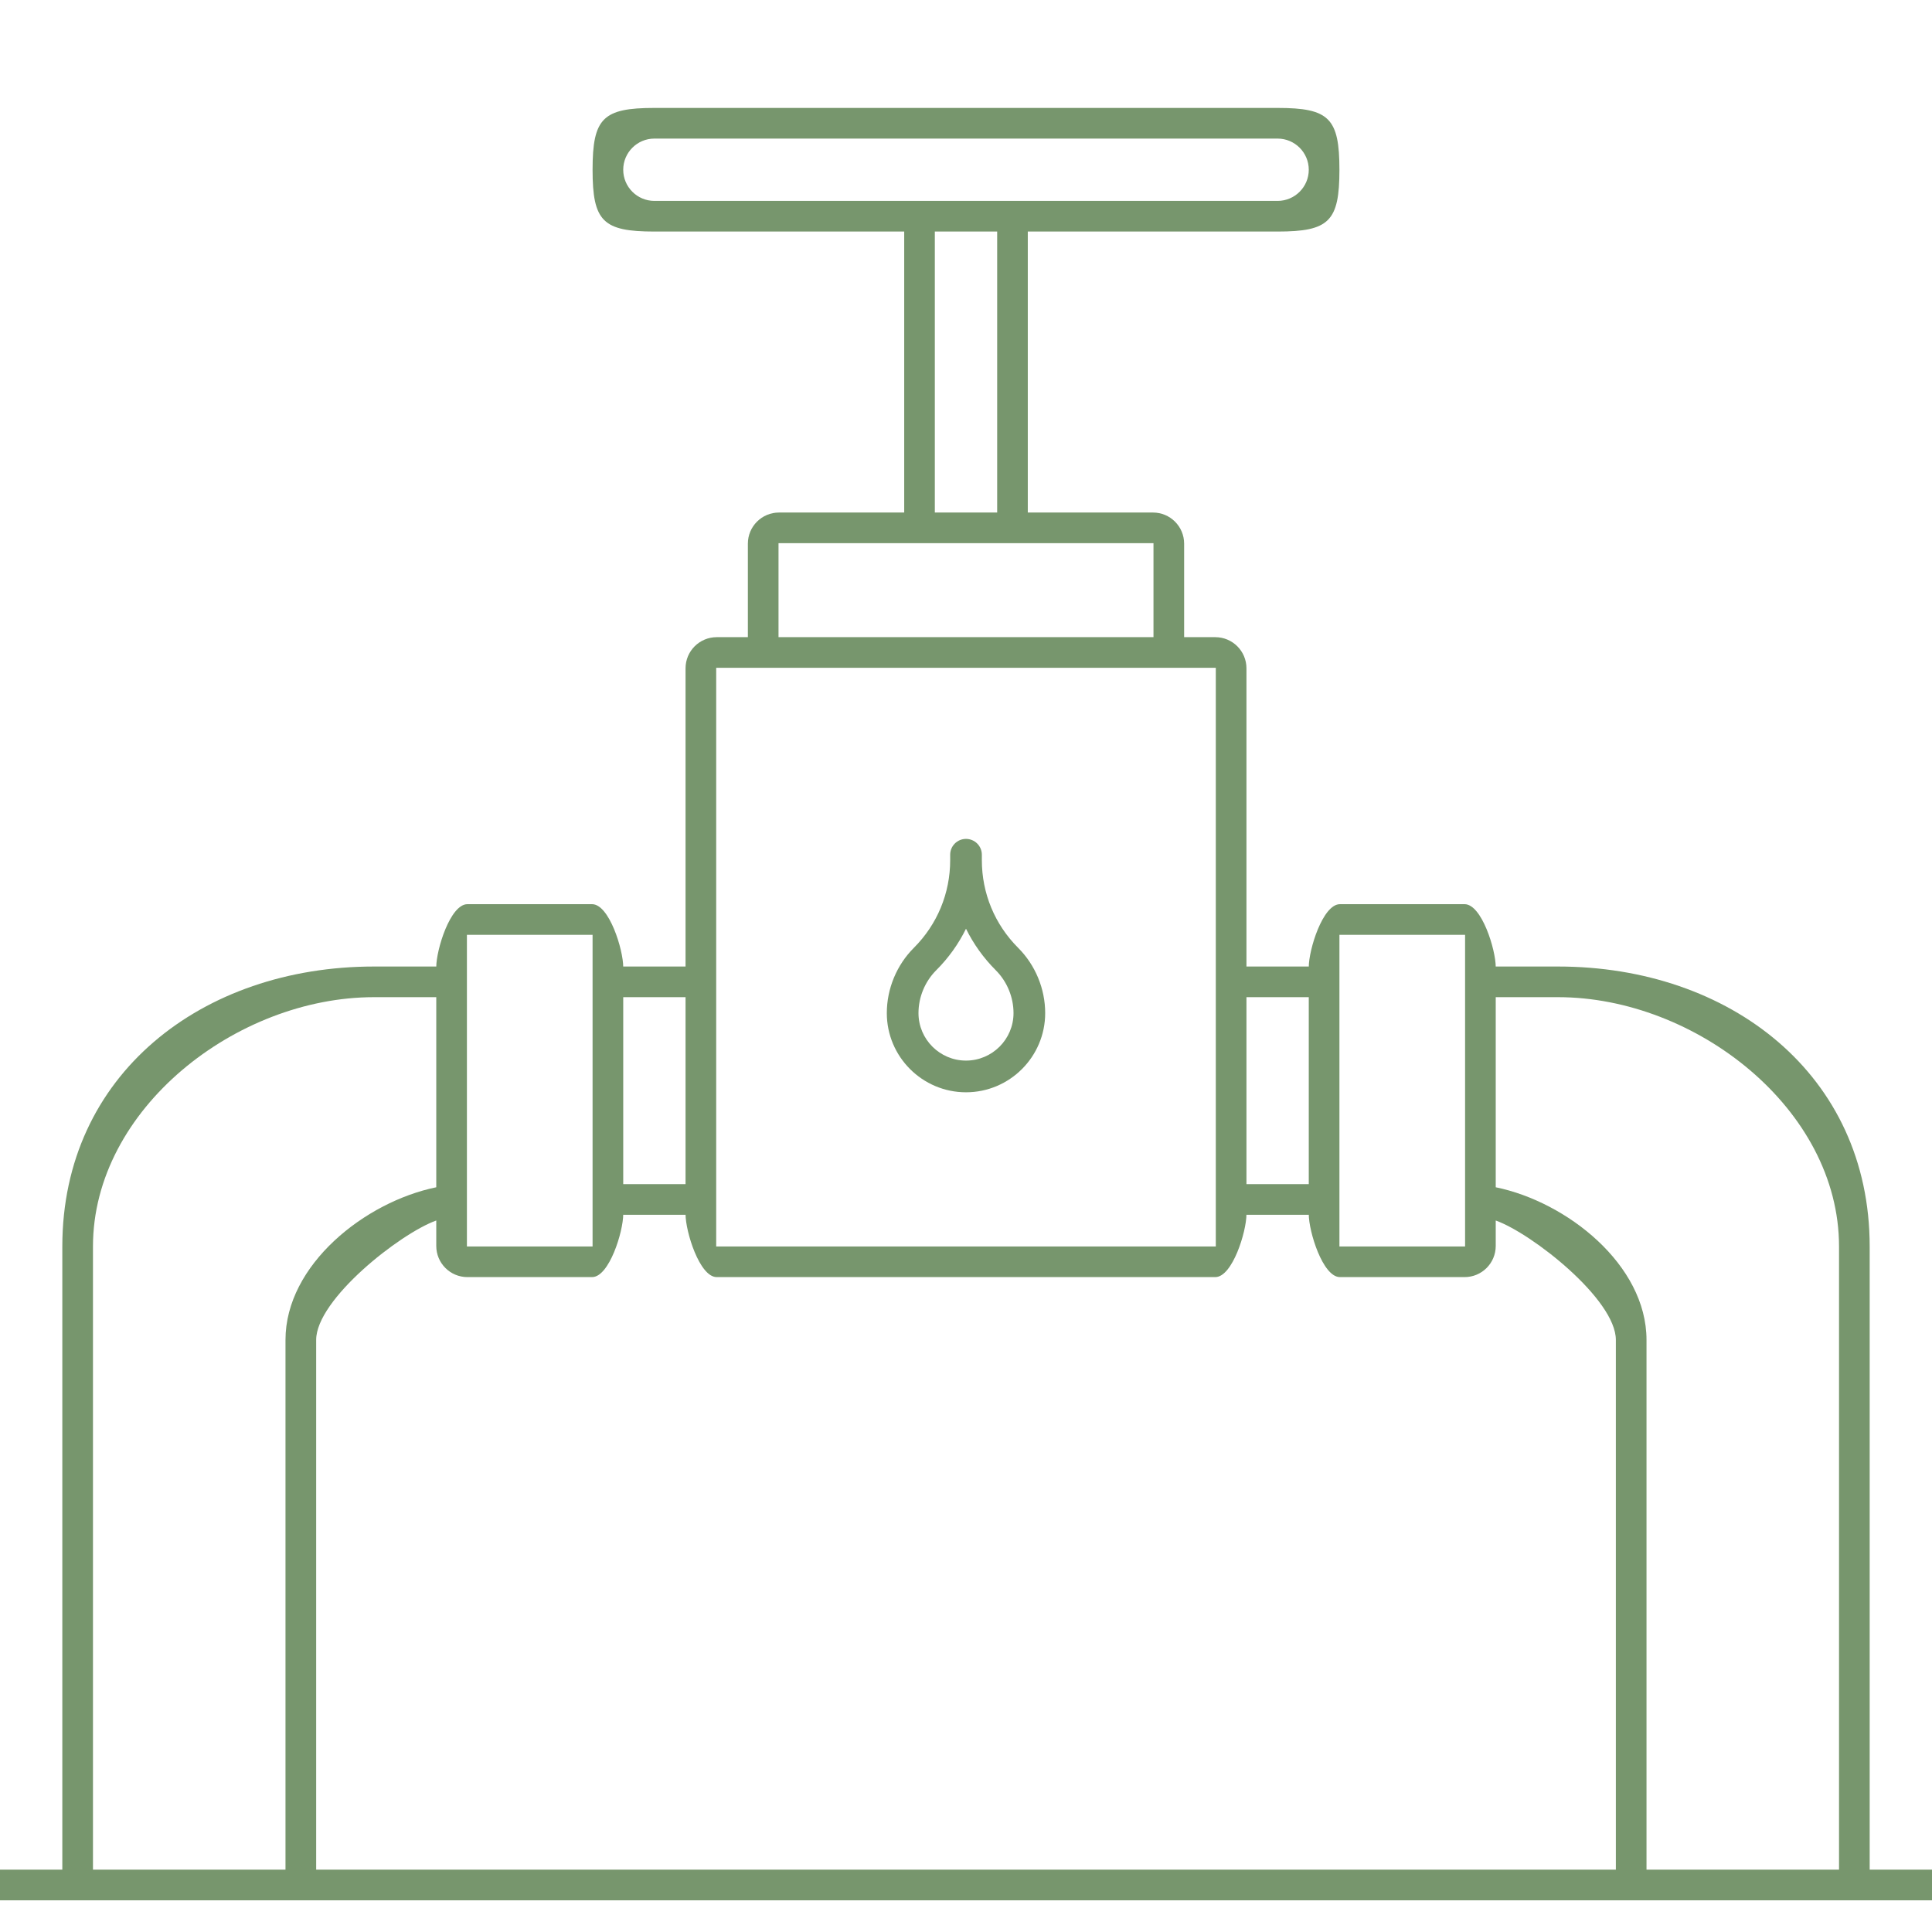 <?xml version="1.0" encoding="utf-8" ?>
<svg width="74" height="74" viewBox="0 0 74 74" fill="none" xmlns="http://www.w3.org/2000/svg">
<g clip-path="url(#clip0)">
<path d="M37.607 32.946V32.738C37.607 32.403 37.335 32.132 37 32.132C36.665 32.132 36.394 32.403 36.394 32.738V32.946C36.394 34.215 35.9 35.407 35.003 36.304C34.344 36.962 33.967 37.873 33.967 38.804C33.967 40.476 35.328 41.837 37 41.837C38.672 41.837 40.033 40.476 40.033 38.804C40.033 37.873 39.656 36.962 38.997 36.304C38.1 35.406 37.607 34.215 37.607 32.946ZM37 40.623C35.997 40.623 35.18 39.807 35.18 38.804C35.18 38.192 35.428 37.594 35.86 37.162C36.332 36.691 36.714 36.154 37 35.573C37.286 36.154 37.669 36.691 38.14 37.162C38.572 37.594 38.82 38.192 38.82 38.804C38.82 39.807 38.003 40.623 37 40.623Z" fill="#77966D"/>
<path d="M71.613 71.613V47.742C71.613 41.16 66.259 37.02 59.677 37.02H57.29V37.039C57.29 36.379 56.755 34.632 56.097 34.632H51.323C50.664 34.632 50.129 36.379 50.129 37.039V37.02H47.742V25.598C47.742 24.938 47.207 24.405 46.548 24.405H45.355V20.824C45.355 20.164 44.82 19.631 44.161 19.631H39.367V14.25V8.869H48.935C50.909 8.869 51.303 8.476 51.303 6.502C51.303 4.528 50.909 4.134 48.935 4.134H25.064C23.091 4.134 22.697 4.528 22.697 6.502C22.697 8.476 23.091 8.869 25.064 8.869H34.633V19.631H29.839C29.18 19.631 28.645 20.164 28.645 20.824V24.405H27.452C26.793 24.405 26.258 24.938 26.258 25.598V37.02H23.871V37.039C23.871 36.379 23.336 34.632 22.677 34.632H17.903C17.245 34.632 16.71 36.379 16.71 37.039V37.02H14.323C7.741 37.02 2.387 41.16 2.387 47.742V71.613H0V72.787H74V71.613H71.613ZM51.303 35.806H56.116V47.742H51.303V35.806ZM50.129 38.194V45.355H47.742V38.194H50.129ZM23.871 6.502C23.871 5.843 24.407 5.308 25.064 5.308H48.935C49.593 5.308 50.129 5.843 50.129 6.502C50.129 7.16 49.593 7.695 48.935 7.695H25.064C24.407 7.695 23.871 7.16 23.871 6.502ZM35.806 8.869H38.194V19.631H35.806V8.869ZM29.819 20.805H44.181V24.405H29.819V20.805ZM27.432 25.579H46.568V47.742H27.432V25.579ZM26.258 38.194V45.355H23.871V38.194H26.258ZM17.884 35.806H22.697V47.742H17.884V35.806ZM22.677 48.916C23.336 48.916 23.871 47.169 23.871 46.509V46.529H26.258V46.509C26.258 47.169 26.793 48.916 27.452 48.916H46.548C47.207 48.916 47.742 47.169 47.742 46.509V46.529H50.129V46.509C50.129 47.169 50.664 48.916 51.323 48.916H56.097C56.755 48.916 57.29 48.383 57.29 47.722V46.748C58.676 47.243 61.891 49.769 61.891 51.322V71.613H12.11V51.322C12.11 49.769 15.324 47.243 16.71 46.748V47.722C16.71 48.383 17.245 48.916 17.903 48.916H22.677ZM3.561 71.613V47.742C3.561 42.477 9.058 38.194 14.323 38.194H16.71V45.475C13.99 46.03 10.935 48.44 10.935 51.322V71.613H3.561ZM63.065 71.613V51.322C63.065 48.441 60.01 46.03 57.29 45.475V38.194H59.677C64.942 38.194 70.439 42.477 70.439 47.742V71.613H63.065Z" fill="#77966D"/>
</g>
<defs>
<clipPath id="clip0">
<rect width="74" height="74" fill="white"/>
</clipPath>
</defs>
</svg>
